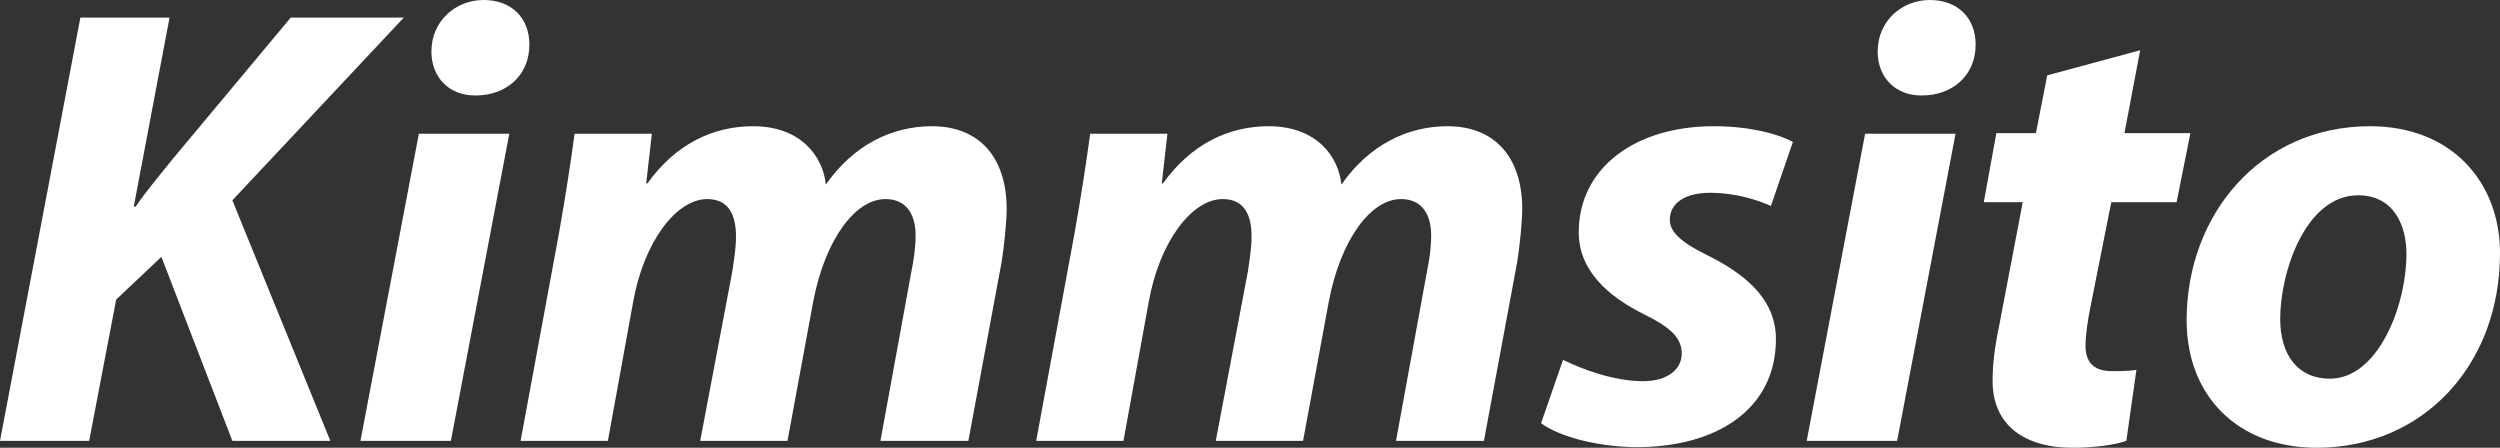 <?xml version="1.0" encoding="UTF-8"?>
<svg data-id="a" data-name="Layer 1" xmlns="http://www.w3.org/2000/svg" viewBox="0 0 238.86 42.78">
  <rect x="0" y="0" width="238.86" height="42.78" fill="#333333" stroke="none"/>
  <defs>
    <style>
      .b {
        fill: #fff;
      }
    </style>
  </defs>
  <path class="b" d="M7.68,1.68h8.52l-3.42,18.06h.18c1.2-1.74,2.46-3.18,3.6-4.62L27.78,1.68h10.8l-16.38,17.46,9.36,22.98h-9.36l-6.78-17.58-4.32,4.08-2.58,13.5H0L7.68,1.68Z"/>
  <path class="b" d="M34.44,42.12l5.58-29.34h8.64l-5.58,29.34h-8.64ZM45.36,9.12c-2.4,0-4.14-1.68-4.14-4.2,0-2.94,2.34-4.92,4.98-4.92s4.38,1.68,4.38,4.26c0,3.06-2.34,4.86-5.1,4.86h-.12Z"/>
  <path class="b" d="M49.74,42.12l3.66-19.8c.66-3.72,1.14-6.9,1.5-9.54h7.38l-.54,4.74h.12c2.7-3.78,6.3-5.46,10.08-5.46,4.68,0,6.72,3,6.96,5.58,2.64-3.78,6.3-5.58,10.14-5.58,4.5,0,7.14,2.94,7.14,7.92,0,1.2-.24,3.54-.48,5.04l-3.18,17.1h-8.4l2.94-16.08c.24-1.14.42-2.4.42-3.54,0-2.04-.9-3.48-2.88-3.48-2.88,0-5.76,3.84-6.9,9.78l-2.46,13.32h-8.34l3.06-16.14c.18-1.2.36-2.34.36-3.36,0-2.04-.66-3.6-2.76-3.6-2.94,0-6.06,4.08-7.08,9.9l-2.4,13.2h-8.34Z"/>
  <path class="b" d="M99,42.12l3.66-19.8c.66-3.72,1.14-6.9,1.5-9.54h7.38l-.54,4.74h.12c2.7-3.78,6.3-5.46,10.08-5.46,4.68,0,6.72,3,6.96,5.58,2.64-3.78,6.3-5.58,10.14-5.58,4.5,0,7.14,2.94,7.14,7.92,0,1.2-.24,3.54-.48,5.04l-3.18,17.1h-8.4l2.94-16.08c.24-1.14.42-2.4.42-3.54,0-2.04-.9-3.48-2.88-3.48-2.88,0-5.76,3.84-6.9,9.78l-2.46,13.32h-8.34l3.06-16.14c.18-1.2.36-2.34.36-3.36,0-2.04-.66-3.6-2.76-3.6-2.94,0-6.06,4.08-7.08,9.9l-2.4,13.2h-8.34Z"/>
  <path class="b" d="M149.34,34.38c1.68.84,4.8,2.04,7.62,2.04,2.46,0,3.72-1.2,3.72-2.64s-.96-2.46-3.66-3.78c-3.36-1.68-6.18-4.14-6.18-7.8,0-6.12,5.34-10.14,12.9-10.14,3.42,0,6.12.72,7.56,1.5l-2.1,6.12c-1.2-.54-3.3-1.26-5.82-1.26-2.34,0-3.84.96-3.84,2.58,0,1.2,1.2,2.22,3.54,3.36,3.24,1.62,6.6,3.96,6.6,8.04,0,6.72-5.7,10.38-13.5,10.32-3.72-.06-7.2-1.02-8.94-2.28l2.1-6.06Z"/>
  <path class="b" d="M172.62,42.12l5.58-29.34h8.64l-5.58,29.34h-8.64ZM183.54,9.12c-2.4,0-4.14-1.68-4.14-4.2,0-2.94,2.34-4.92,4.98-4.92s4.38,1.68,4.38,4.26c0,3.06-2.34,4.86-5.1,4.86h-.12Z"/>
  <path class="b" d="M204.48,4.8l-1.5,7.92h6.3l-1.32,6.6h-6.24l-1.98,9.96c-.24,1.14-.48,2.7-.48,3.72,0,1.44.6,2.46,2.52,2.46.72,0,1.62,0,2.34-.12l-.96,6.78c-1.14.42-3.3.66-5.1.66-5.22,0-7.68-2.64-7.68-6.36,0-1.56.18-3.18.66-5.46l2.22-11.64h-3.72l1.2-6.6h3.78l1.08-5.52,8.88-2.4Z"/>
  <path class="b" d="M238.86,24.18c0,10.74-7.38,18.6-17.52,18.6-7.44,0-12.42-4.86-12.42-12.18,0-10.14,7.08-18.54,17.52-18.54,7.86,0,12.42,5.4,12.42,12.12ZM217.86,30.48c0,3.42,1.68,5.7,4.74,5.7,4.62,0,7.32-6.96,7.32-11.94,0-2.7-1.2-5.58-4.62-5.58-4.98,0-7.44,7.26-7.44,11.82Z"/>
</svg>